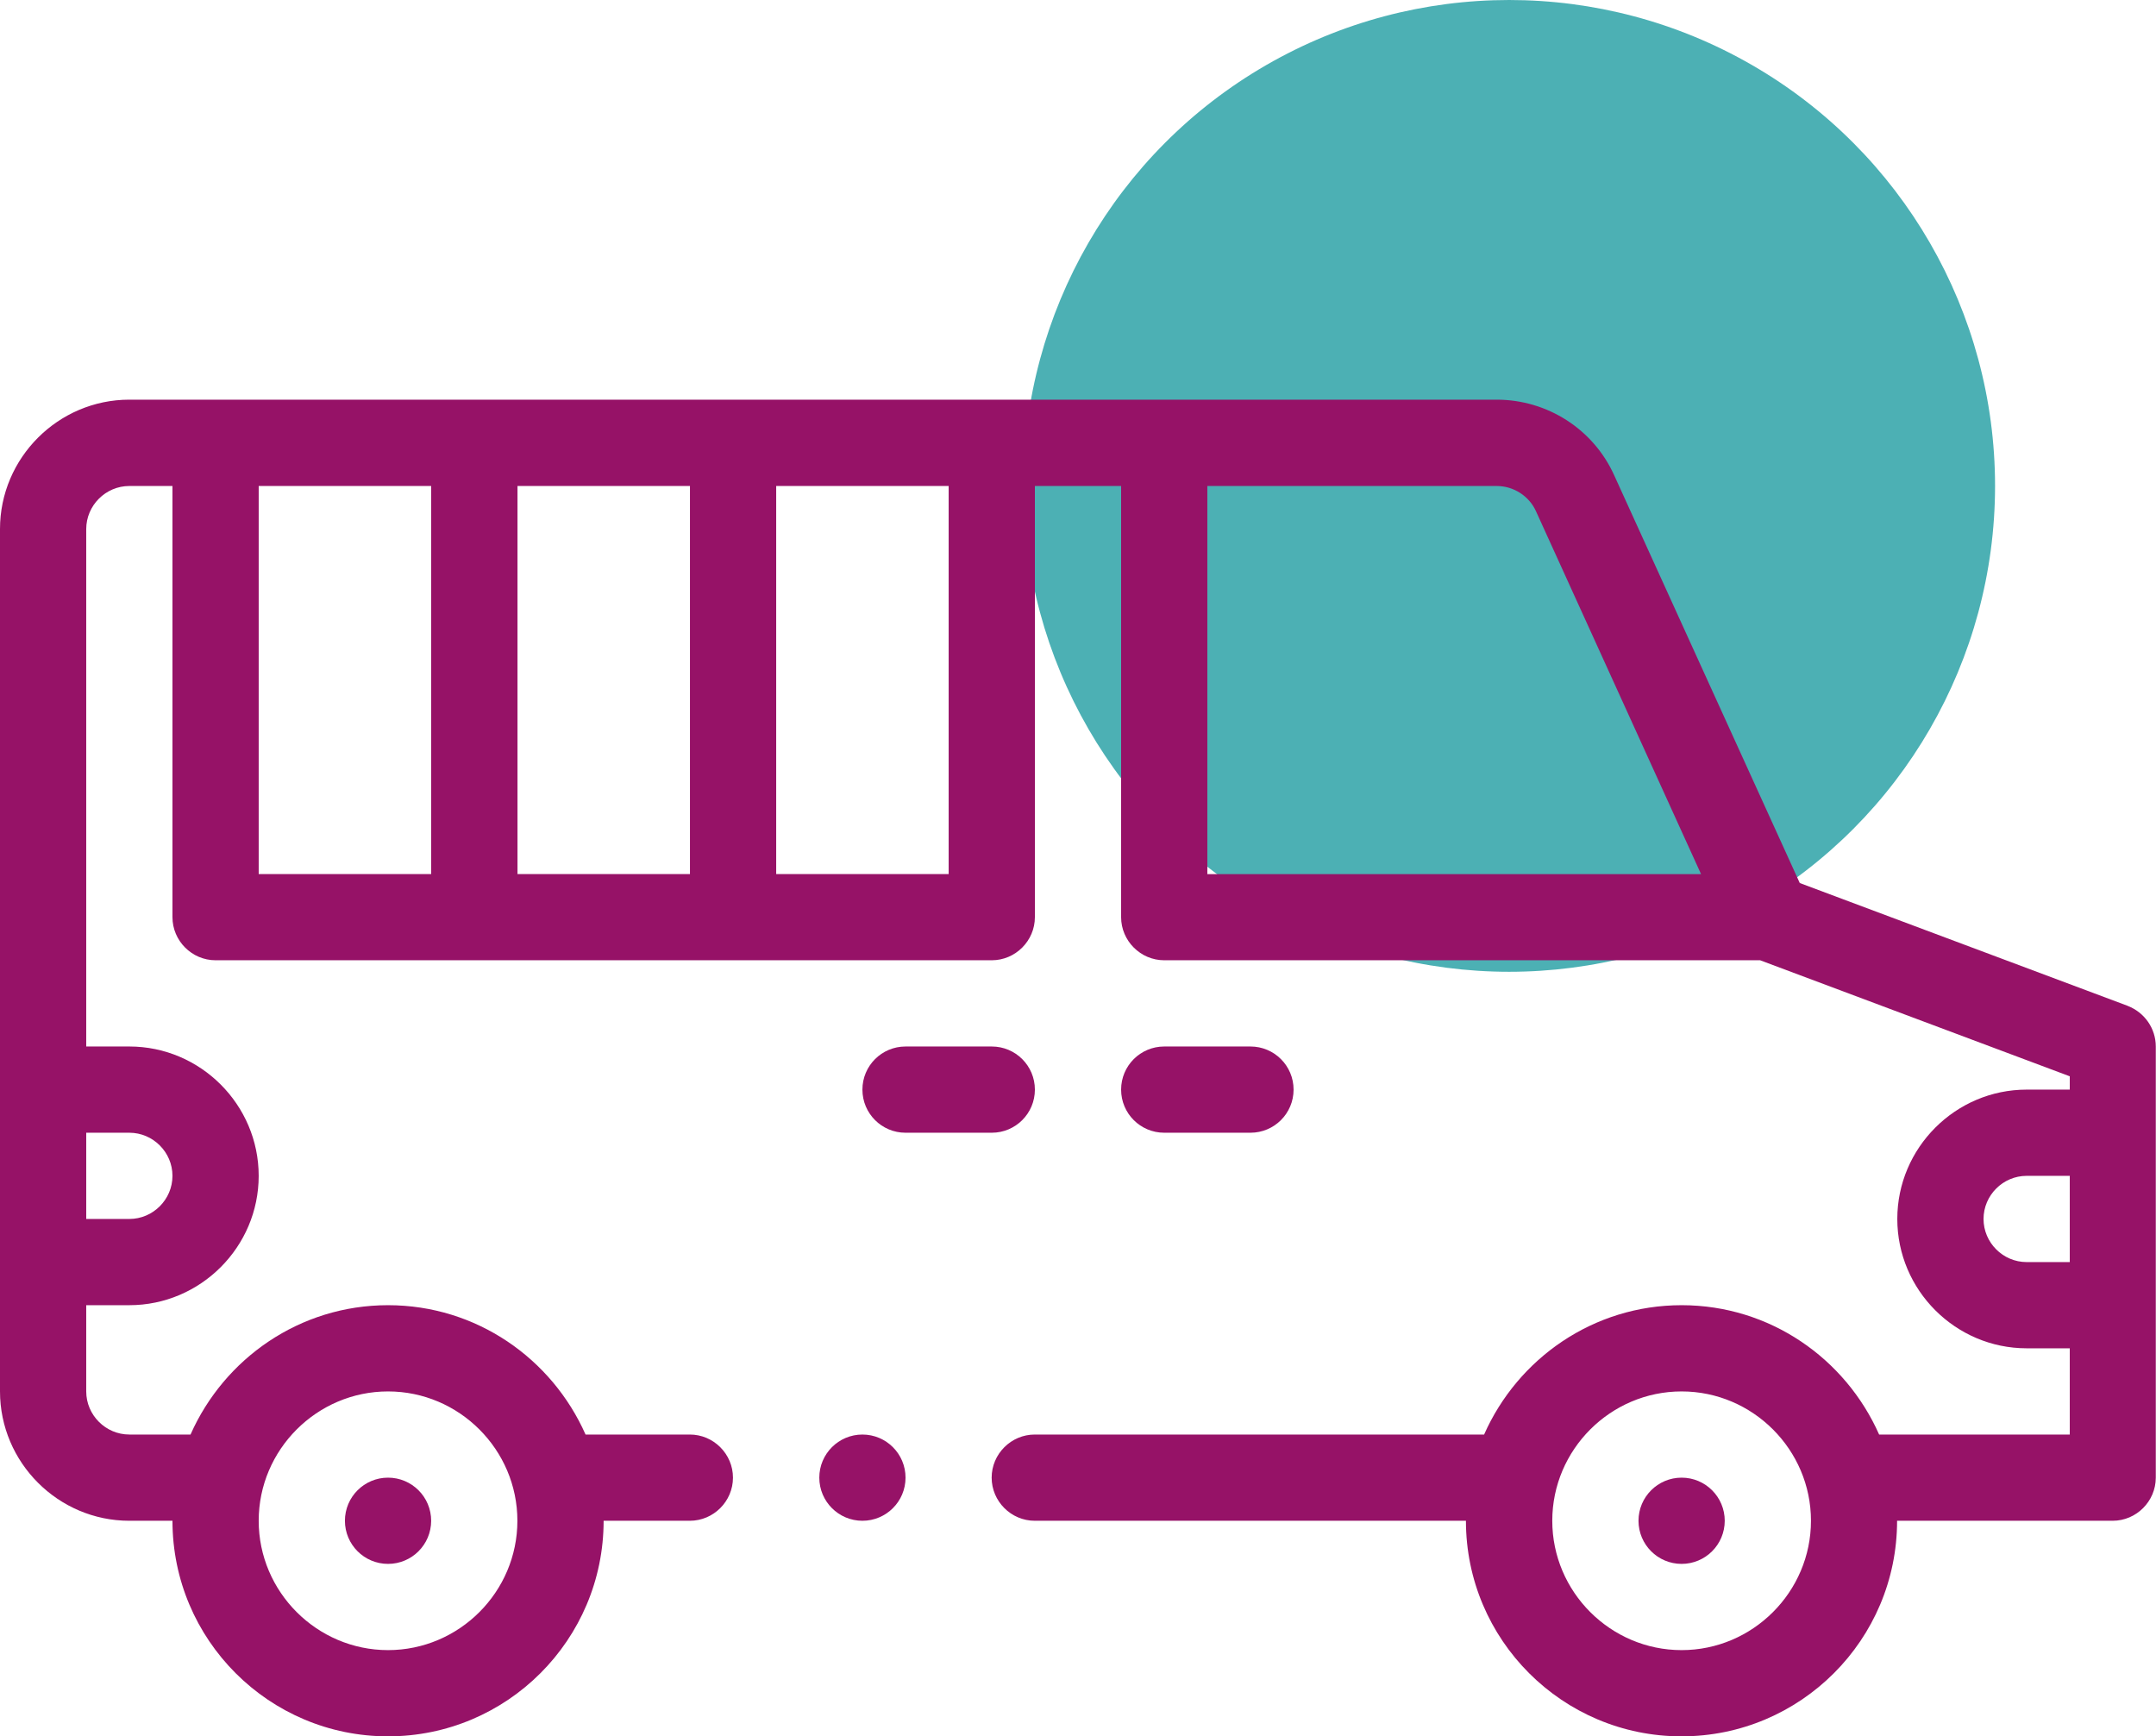 <?xml version="1.0" encoding="UTF-8"?>
<svg id="Capa_2" data-name="Capa 2" xmlns="http://www.w3.org/2000/svg" viewBox="0 0 204.02 164.31">
  <defs>
    <style>
      .cls-1 {
        fill: #961267;
      }

      .cls-2 {
        fill: #008f94;
        opacity: .7;
      }
    </style>
  </defs>
  <g id="Capa_1-2" data-name="Capa 1">
    <g>
      <circle class="cls-2" cx="142.81" cy="45.98" r="45.98"/>
      <g>
        <circle class="cls-1" cx="36.72" cy="143.91" r="4.08"/>
        <circle class="cls-1" cx="159.13" cy="143.91" r="4.08"/>
        <path class="cls-1" d="M201.36,95.19l-31.05-11.63-17.55-38.56c-1.96-4.37-6.32-7.18-11.14-7.18H12.24c-6.73,0-12.24,5.51-12.24,12.24v81.61c0,6.73,5.51,12.24,12.24,12.24h4.08c0,11.26,9.14,20.4,20.4,20.4s20.4-9.14,20.4-20.4h8.16c2.24,0,4.08-1.84,4.08-4.08s-1.84-4.08-4.08-4.08h-9.87c-3.18-7.18-10.32-12.24-18.69-12.24s-15.51,5.06-18.69,12.24h-5.79c-2.24,0-4.08-1.84-4.08-4.08v-8.16h4.08c6.73,0,12.24-5.51,12.24-12.24s-5.51-12.24-12.24-12.24h-4.08v-48.96c0-2.24,1.84-4.08,4.08-4.08h4.08v40.8c0,2.24,1.84,4.08,4.08,4.08h73.45c2.24,0,4.08-1.84,4.08-4.08v-40.8h8.16v40.8c0,2.24,1.84,4.08,4.08,4.08h56.39l29.3,10.98v1.26h-4.08c-6.73,0-12.24,5.51-12.24,12.24s5.51,12.24,12.24,12.24h4.08v8.16h-18.04c-3.18-7.18-10.32-12.24-18.69-12.24s-15.51,5.06-18.69,12.24h-42.52c-2.24,0-4.08,1.84-4.08,4.08s1.84,4.08,4.08,4.08h40.8c0,11.26,9.14,20.4,20.4,20.4s20.4-9.14,20.4-20.4h20.4c2.24,0,4.08-1.84,4.08-4.08v-40.8c0-1.71-1.06-3.22-2.65-3.84ZM36.72,131.67c6.73,0,12.24,5.51,12.24,12.24s-5.51,12.24-12.24,12.24-12.24-5.51-12.24-12.24,5.51-12.24,12.24-12.24ZM12.24,107.19c2.24,0,4.08,1.84,4.08,4.08s-1.84,4.08-4.08,4.08h-4.08v-8.16h4.08ZM40.8,82.71h-16.32v-36.72h16.32v36.72ZM65.29,82.71h-16.32v-36.72h16.32v36.72ZM89.77,82.71h-16.32v-36.72h16.32v36.72ZM114.25,82.71v-36.72h27.38c1.59,0,3.06.94,3.71,2.37l15.63,34.36h-46.72ZM159.13,156.15c-6.73,0-12.24-5.51-12.24-12.24s5.51-12.24,12.24-12.24,12.24,5.51,12.24,12.24-5.51,12.24-12.24,12.24ZM195.86,119.43h-4.08c-2.24,0-4.08-1.84-4.08-4.08s1.84-4.08,4.08-4.08h4.08v8.16Z"/>
        <path class="cls-1" d="M97.93,103.11c0-2.26-1.83-4.08-4.08-4.08h-8.16c-2.25,0-4.08,1.82-4.08,4.08s1.83,4.08,4.08,4.08h8.16c2.25,0,4.08-1.82,4.08-4.08Z"/>
        <path class="cls-1" d="M118.33,107.19c2.25,0,4.08-1.82,4.08-4.08s-1.83-4.08-4.08-4.08h-8.16c-2.25,0-4.08,1.82-4.08,4.08s1.83,4.08,4.08,4.08h8.16Z"/>
        <circle class="cls-1" cx="81.61" cy="139.83" r="4.08"/>
      </g>
    </g>
  </g>
</svg>